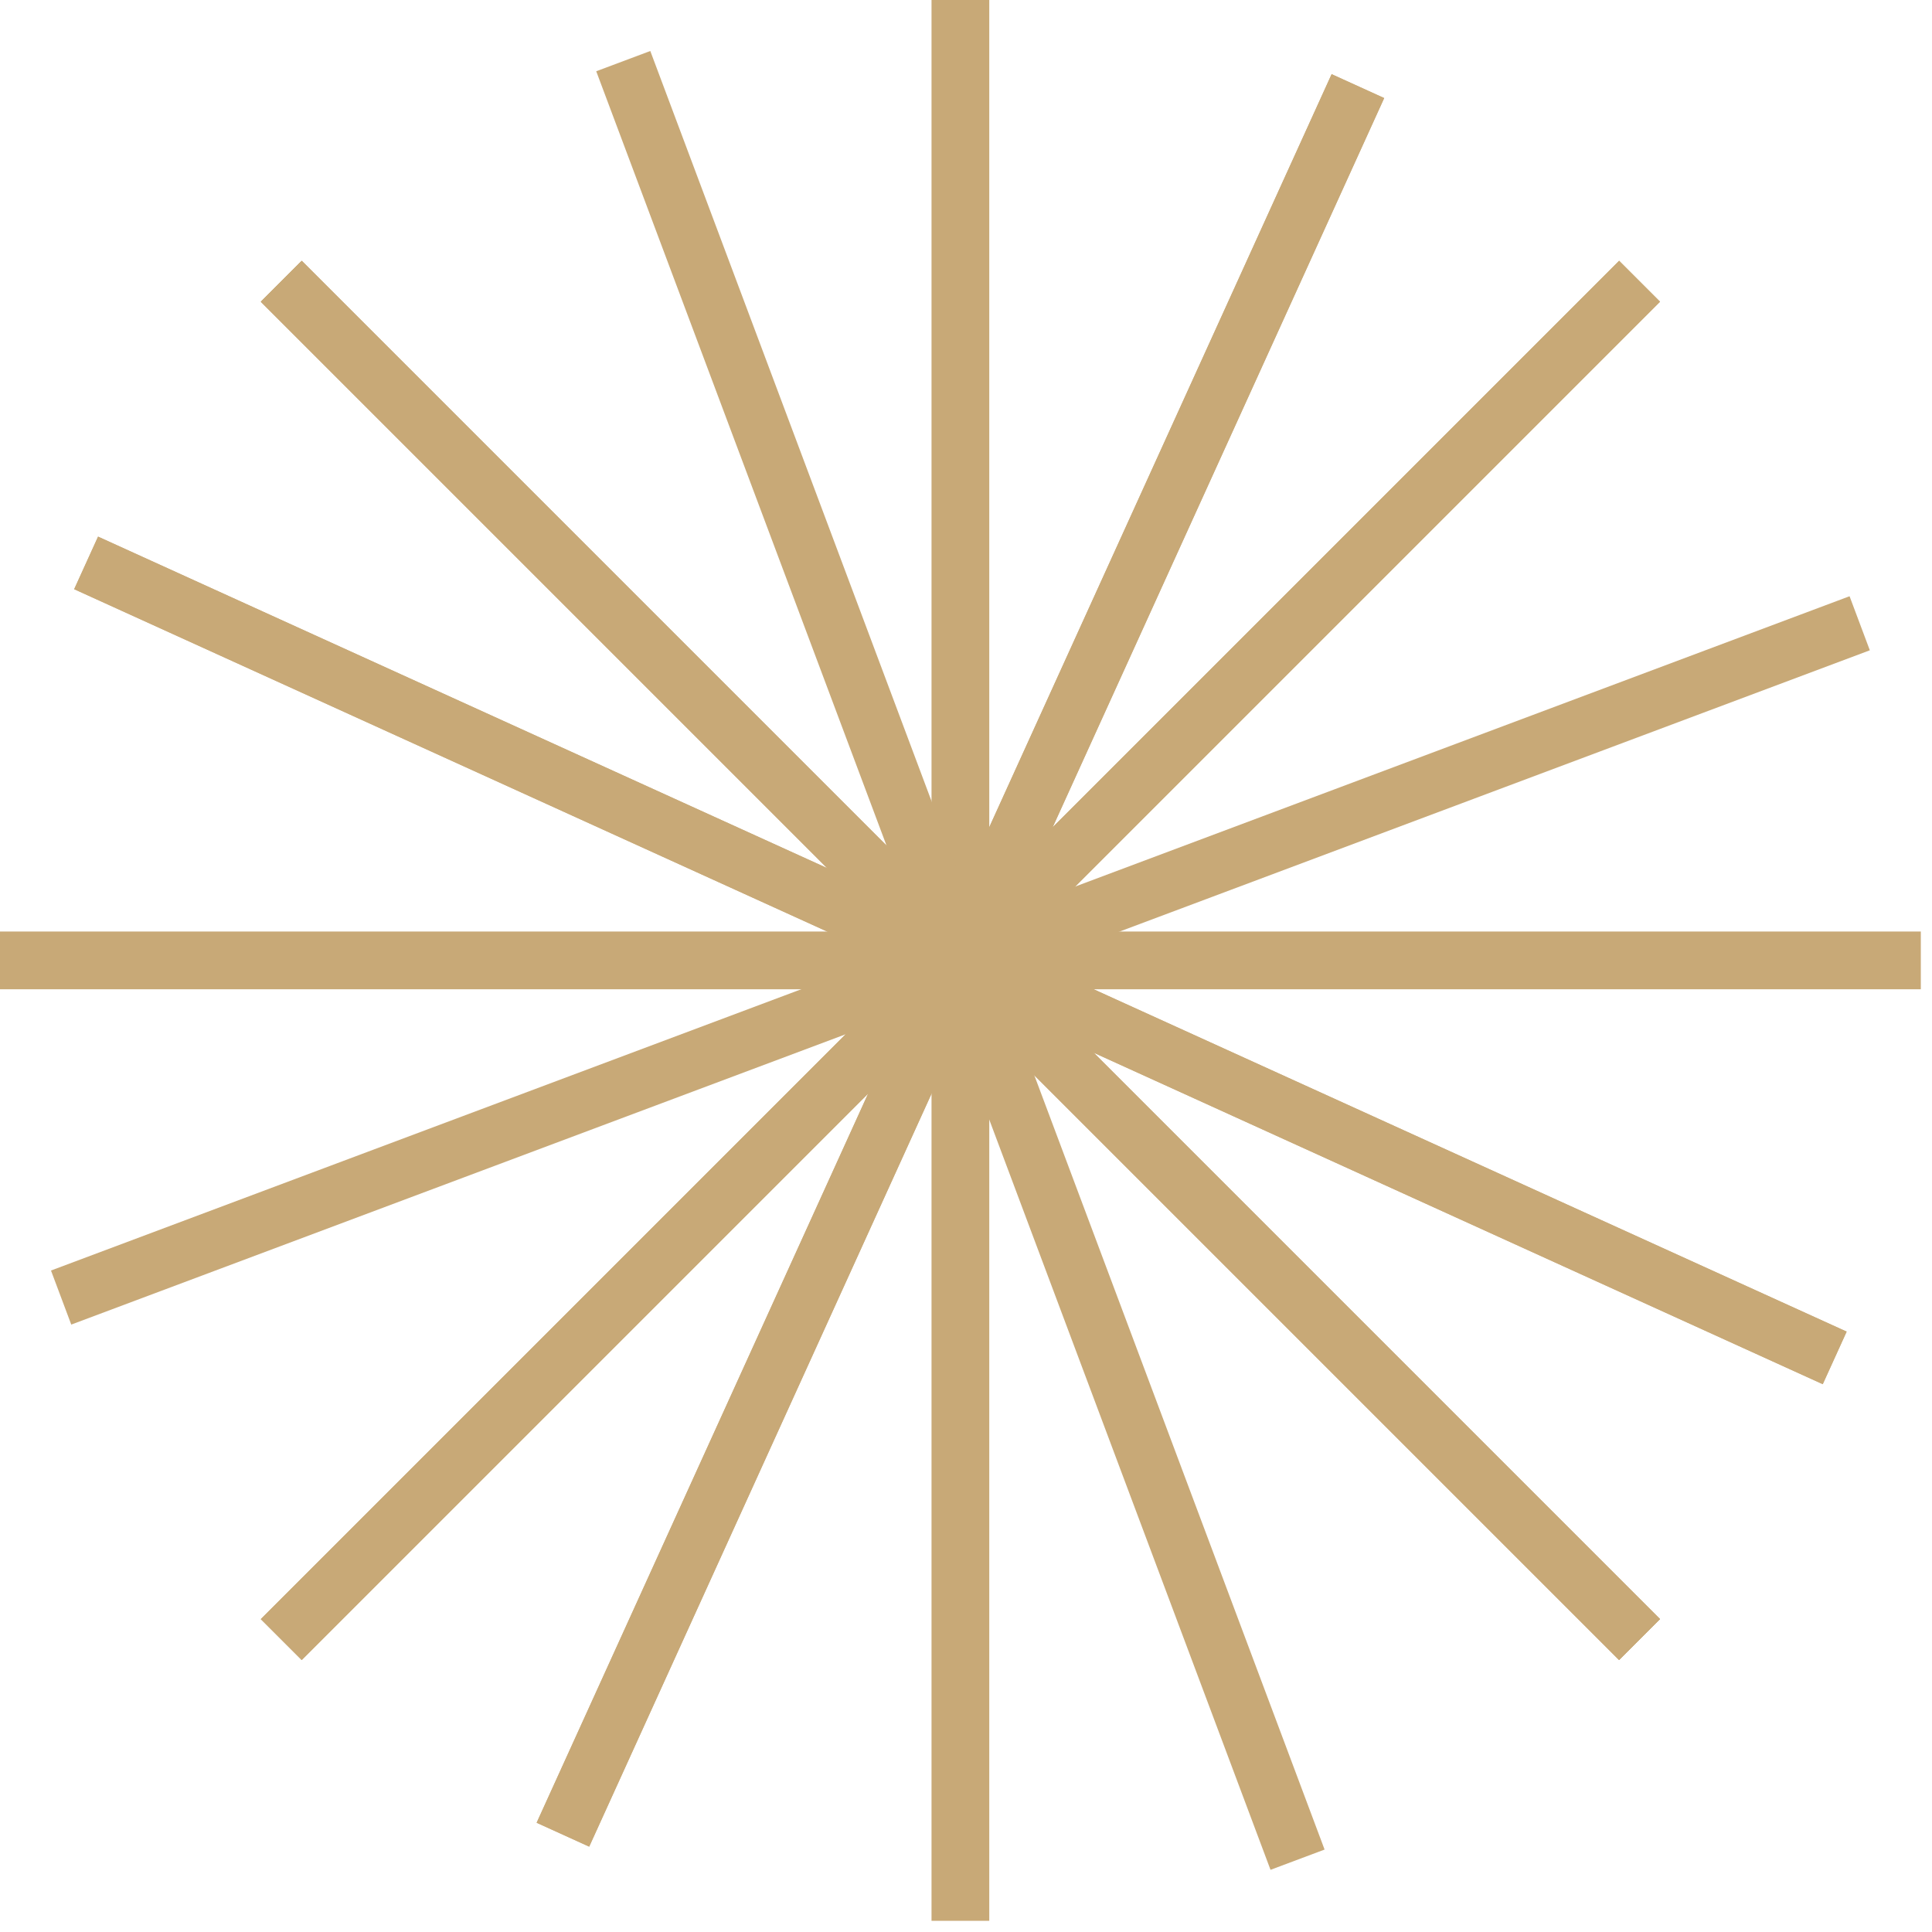 <?xml version="1.0" encoding="UTF-8"?> <svg xmlns="http://www.w3.org/2000/svg" viewBox="0 0 80 80" width="79.537" height="79.537" role="img"><defs><style> .b0b8b29a-0cde-4a16-b7bf-5895e5de5d33 { fill: none; stroke: #c8a977; stroke-miterlimit: 10; stroke-width: 2.391px; } </style></defs><title> accent-starburst </title><path class="b0b8b29a-0cde-4a16-b7bf-5895e5de5d33" d="M0 39.768L79.537 39.768"></path><path class="b0b8b29a-0cde-4a16-b7bf-5895e5de5d33" d="M11.648 67.889L67.889 11.648"></path><path class="b0b8b29a-0cde-4a16-b7bf-5895e5de5d33" d="M11.648 11.648L67.889 67.889"></path><path class="b0b8b29a-0cde-4a16-b7bf-5895e5de5d33" d="M11.648 67.889L67.889 11.648"></path><path class="b0b8b29a-0cde-4a16-b7bf-5895e5de5d33" d="M11.648 11.648L67.889 67.889"></path><path class="b0b8b29a-0cde-4a16-b7bf-5895e5de5d33" d="M2.531 53.729L77.006 25.808"></path><path class="b0b8b29a-0cde-4a16-b7bf-5895e5de5d33" d="M3.566 23.309L75.971 56.228"></path><path class="b0b8b29a-0cde-4a16-b7bf-5895e5de5d33" d="M3.566 23.309L75.971 56.228"></path><path class="b0b8b29a-0cde-4a16-b7bf-5895e5de5d33" d="M39.768 0L39.768 79.537"></path><path class="b0b8b29a-0cde-4a16-b7bf-5895e5de5d33" d="M11.648 11.648L67.889 67.889"></path><path class="b0b8b29a-0cde-4a16-b7bf-5895e5de5d33" d="M67.889 11.648L11.648 67.889"></path><path class="b0b8b29a-0cde-4a16-b7bf-5895e5de5d33" d="M11.648 11.648L67.889 67.889"></path><path class="b0b8b29a-0cde-4a16-b7bf-5895e5de5d33" d="M67.889 11.648L11.648 67.889"></path><path class="b0b8b29a-0cde-4a16-b7bf-5895e5de5d33" d="M25.808 2.531L53.729 77.006"></path><path class="b0b8b29a-0cde-4a16-b7bf-5895e5de5d33" d="M56.228 3.566L23.309 75.971"></path><path class="b0b8b29a-0cde-4a16-b7bf-5895e5de5d33" d="M56.228 3.566L23.309 75.971"></path></svg>